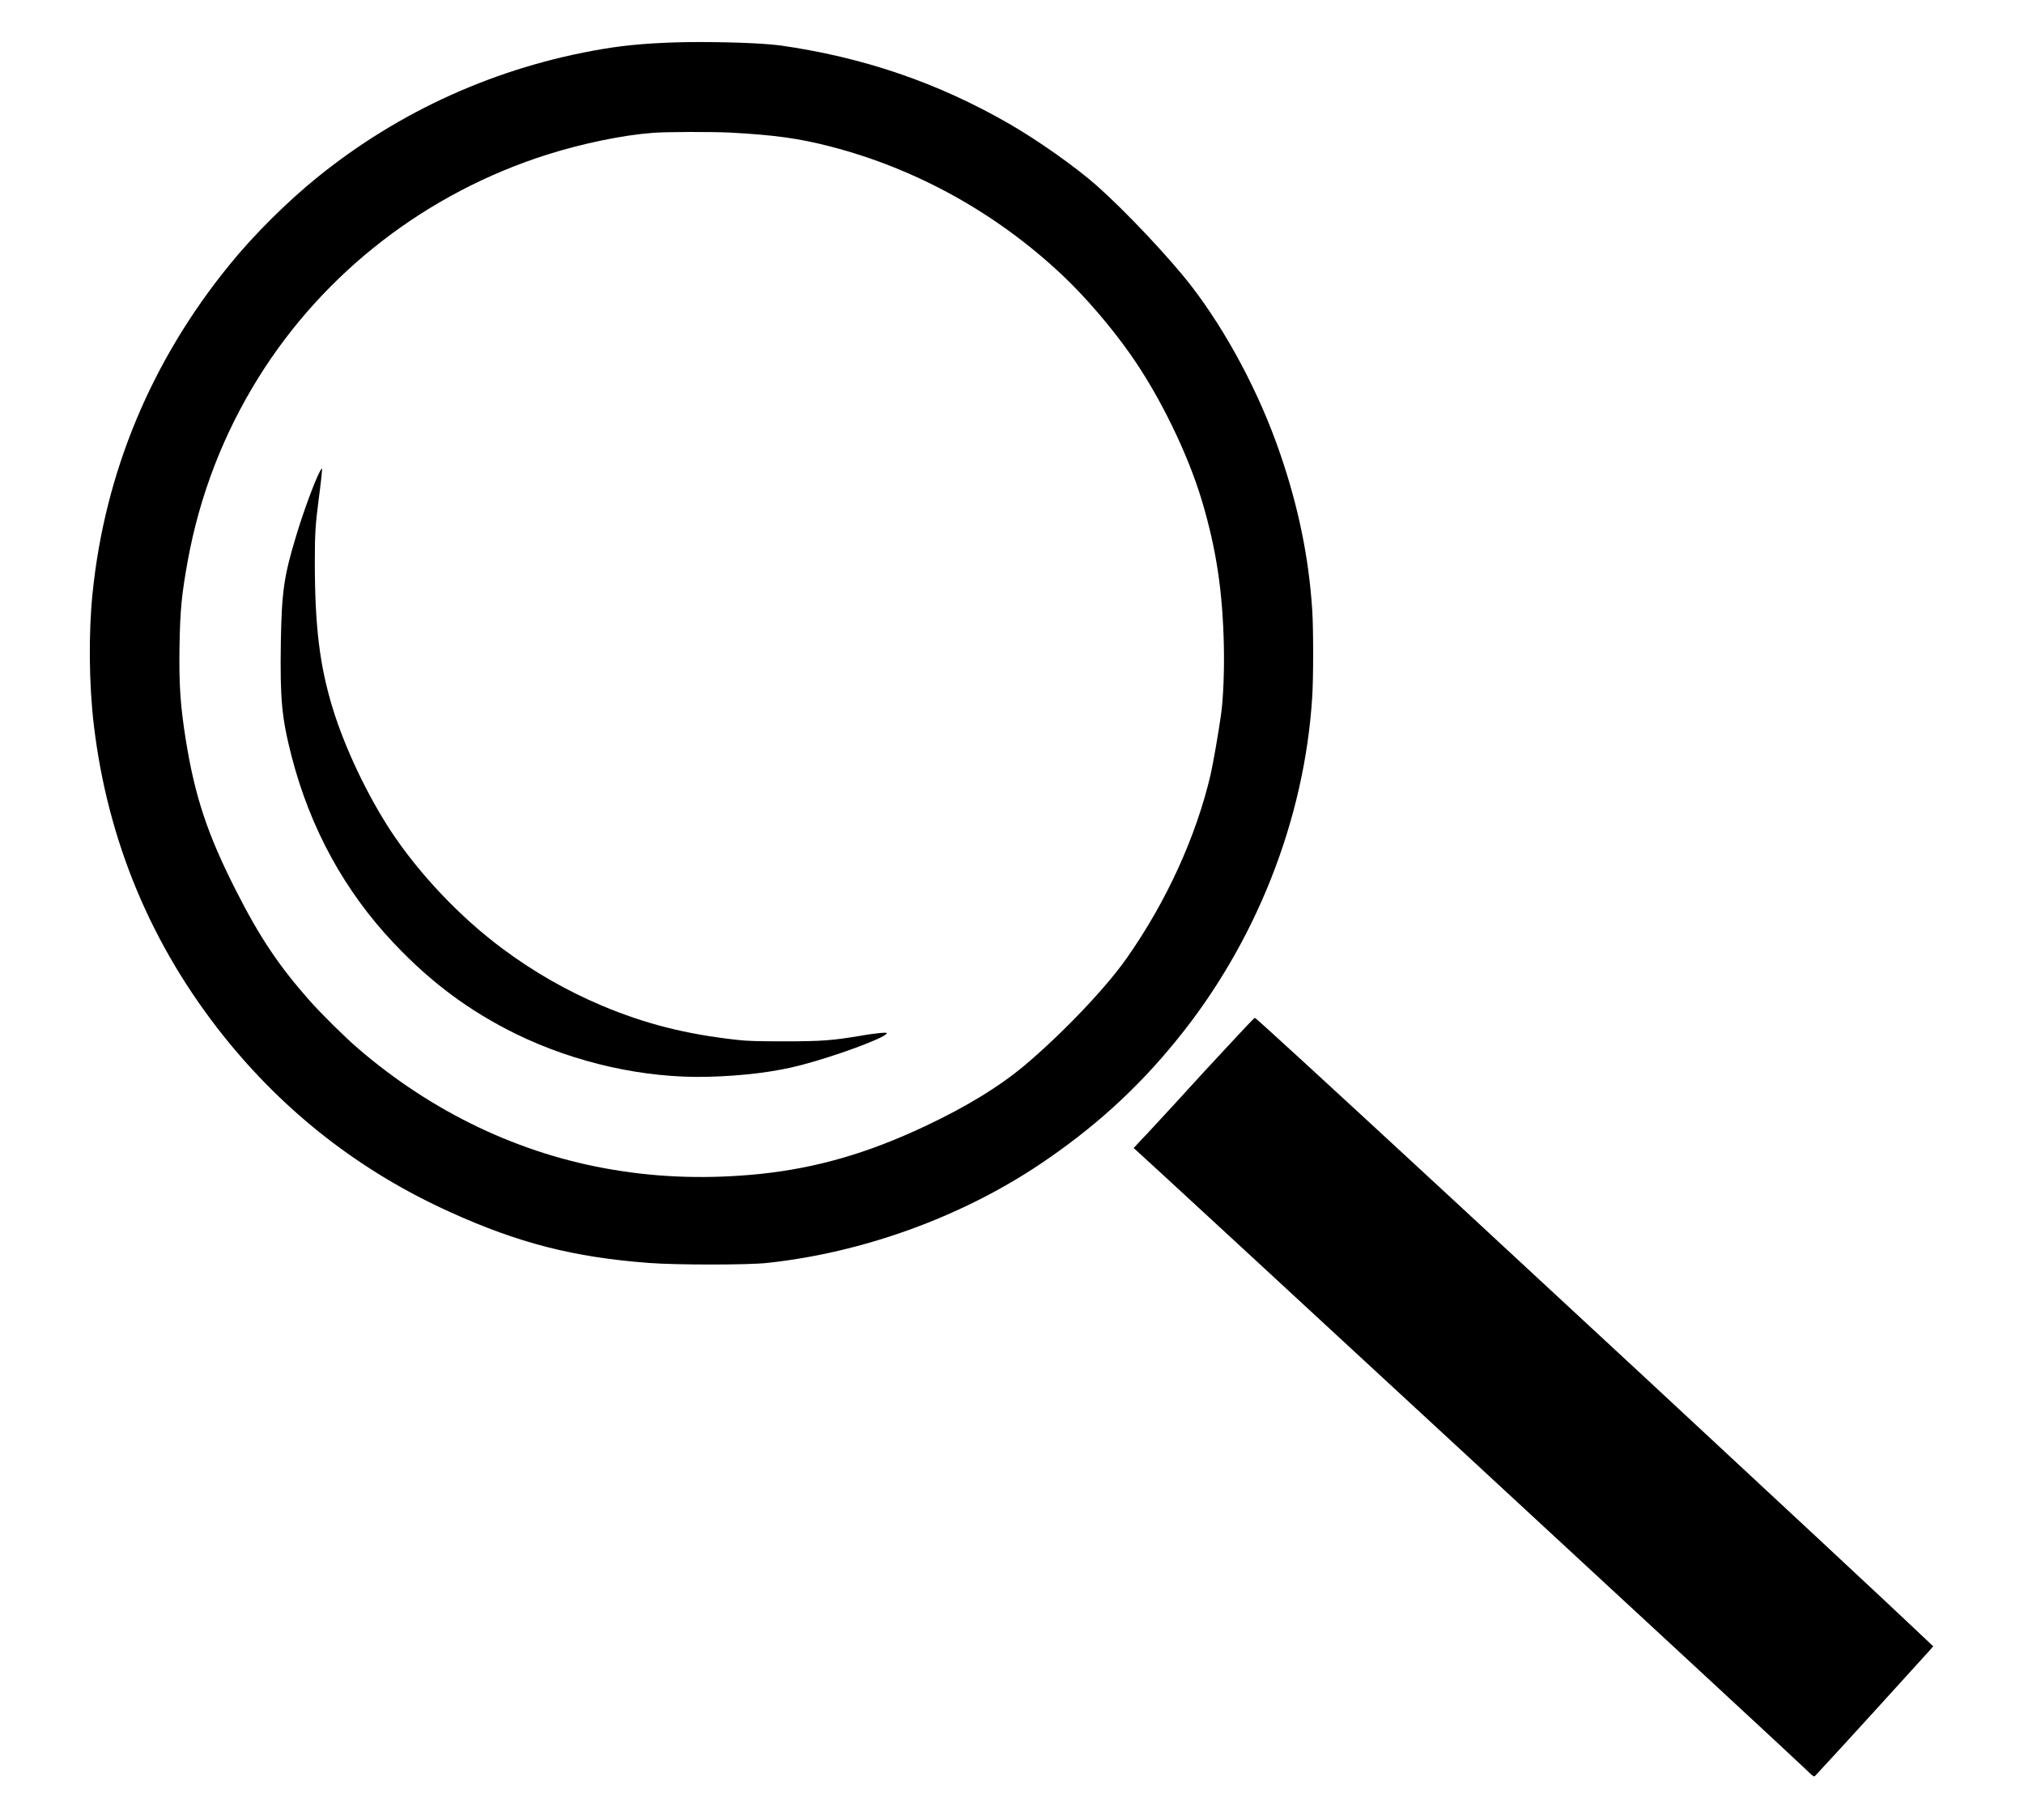 <?xml version="1.0" encoding="utf-8"?>
<!-- Generator: Adobe Illustrator 22.1.0, SVG Export Plug-In . SVG Version: 6.00 Build 0)  -->
<svg version="1.1" id="Ebene_2" xmlns="http://www.w3.org/2000/svg" xmlns:xlink="http://www.w3.org/1999/xlink" x="0px" y="0px"
	 viewBox="0 0 673.1 605.2" style="enable-background:new 0 0 673.1 605.2;" xml:space="preserve">
<g>
	<path d="M228.7,14c-11.4,0.2-20,0.9-28.3,2.3c-35,5.9-67.5,20.5-94.9,42.7c-9.8,7.9-21.3,19.3-29.2,29.1c-26,31.9-41.4,69-45.5,109
		c-1.4,13.5-1.2,30.5,0.4,44c4.6,38.6,19.1,73.3,43.2,103.5c20.3,25.4,45.5,45,75.1,58.4c22.9,10.4,41.2,15.1,66.3,17
		c9,0.7,32.9,0.7,39.3,0c31.8-3.4,64.4-15.2,90.7-32.8c17.6-11.8,32.2-24.9,45.4-41.2c26.4-32.3,42.7-73.5,45.2-114.4
		c0.4-6.1,0.4-22.5,0-28.6c-1.1-17.4-4.6-34.5-10.7-52.2c-6.8-19.9-17.7-40.4-29.6-55.8c-7.2-9.3-21.7-24.7-31.4-33.3
		c-6.9-6.1-19.6-15.1-29.2-20.6c-23.8-13.7-48.6-22.1-76.1-26C253,14.3,240.9,13.9,228.7,14L228.7,14z M243,44.1
		c14.6,0.8,22.6,1.9,33.1,4.6c29,7.5,55.6,22.4,77.4,43c7.6,7.2,16,17,22.4,26.1c9.8,13.9,19.1,33,23.8,48.7
		c4.8,16.1,6.9,30.1,7.3,48.1c0.2,8.6-0.2,17.7-0.9,22.8c-0.8,5.8-2.6,16.2-3.5,20.2c-4.8,20.5-14.6,42.1-27.8,60.9
		c-6.9,9.9-21.2,24.9-33.7,35.5c-8.5,7.2-19.6,14-33.4,20.5c-19.1,9-36,13.9-54.9,15.9c-16.8,1.7-32.9,1.3-48.9-1.4
		c-30.9-5.1-60.2-19.1-84.9-40.4c-4.1-3.5-12.1-11.4-16-15.8c-10.1-11.4-16.6-21-24.6-36.8c-9.4-18.5-13.6-31.2-16.6-49.9
		c-1.8-11.3-2.3-18.1-2.1-31.1c0.2-12.1,0.7-17.2,2.7-28.3c4-22,11.9-42.4,23.6-61.2c21.9-35.1,56-61.4,96-74.1
		c11.7-3.7,25.3-6.5,34.9-7.2C220.9,43.8,237.1,43.8,243,44.1L243,44.1z"/>
	<path d="M408.6,347.6c-4.7,5-12.5,13.5-17.4,18.9c-4.9,5.3-10.1,11-11.6,12.5l-2.6,2.8l0.7,0.6c2.5,2.1,217.6,200.9,222.3,205.5
		c3.1,3,3.2,3.1,3.7,2.6c4.2-4.4,35.6-38.9,37.8-41.4l1.4-1.6l-2.3-2.2c-20.8-19.8-158.7-147.8-207-192.1
		c-12.1-11.1-16.1-14.7-16.3-14.7C417.2,338.4,413.3,342.5,408.6,347.6L408.6,347.6z"/>
	<path d="M106.6,156.4c-1.6,2.6-5.8,14-8.2,22.1c-4,13.2-4.7,18.4-5,34.8c-0.3,19.4,0.3,25.5,3.6,38.3c6.2,24,17.7,44.9,34.1,62.2
		c12.5,13.2,25.3,22.6,40.6,30.1c19.7,9.6,42.5,14.7,63.5,14.2c11.8-0.3,22.7-1.6,31.6-4c11-2.9,26.6-8.6,28-10.3
		c0.3-0.4,0.2-0.4-1.8-0.3c-1.2,0.1-4.4,0.5-7.1,1c-9.1,1.5-12.5,1.8-25.1,1.8c-9.2,0-12.3-0.1-15.8-0.5c-17-1.9-30.4-5.3-44.9-11.4
		c-11.6-4.9-22.8-11.3-33.1-19c-14.1-10.5-27.6-24.8-37-39c-7.9-12.1-15.3-27.6-19.4-41c-4.3-14.1-5.9-27.2-5.9-48.5
		c0-9.5,0.2-12.3,1.2-20.2c0.8-5.9,1.3-10.8,1.2-10.9C107.1,155.7,106.8,156,106.6,156.4L106.6,156.4z"/>
</g>
</svg>
